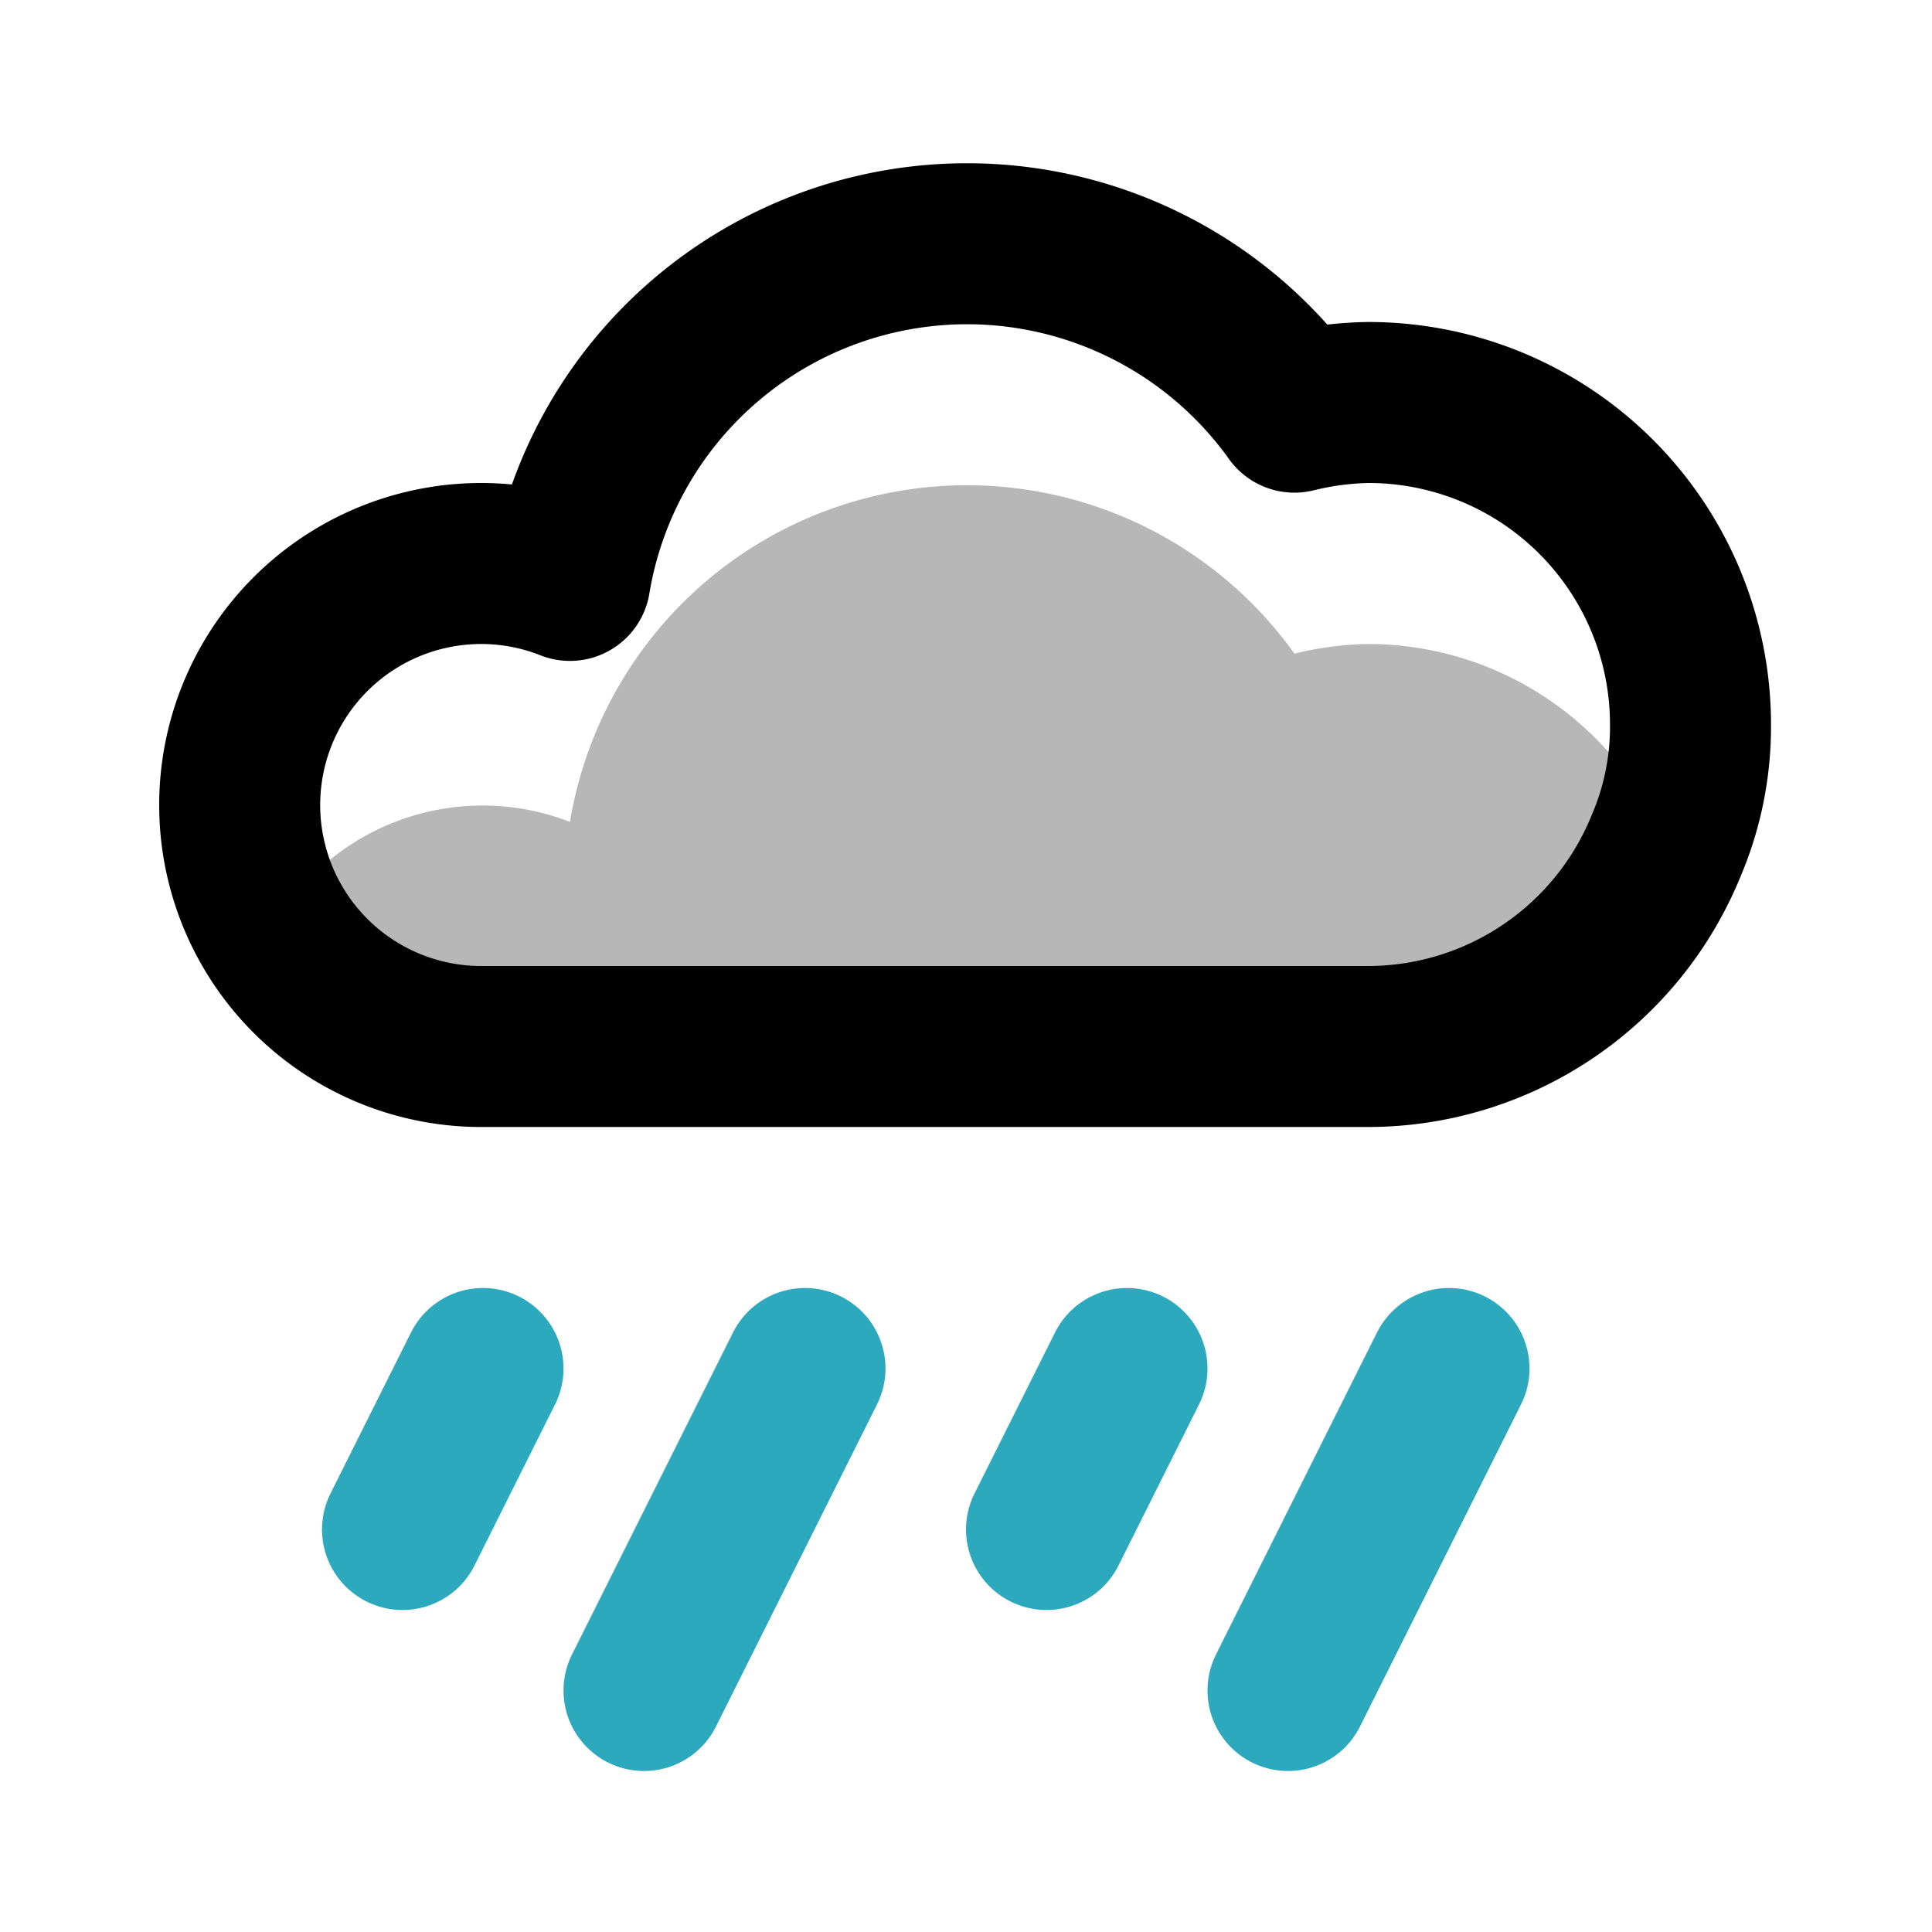 <?xml version="1.0" encoding="utf-8"?>
<svg width="800px" height="800px" viewBox="0 0 24 24" id="rain-alt" xmlns="http://www.w3.org/2000/svg" class="icon multi-color"><title style="stroke-width: 2;">rain alt</title><path id="tertiary-fill" d="M20.7,10.5A4,4,0,0,1,17,13H6a3,3,0,0,1-2.6-1.5,3,3,0,0,1,3.68-1.29,5,5,0,0,1,9-2.09A4.08,4.08,0,0,1,17,8,4,4,0,0,1,20.7,10.5Z" style="fill: #b7b7b7; stroke-width: 2;"></path><path id="primary-stroke" d="M21,9a3.76,3.76,0,0,1-.3,1.5A4,4,0,0,1,17,13H6A3,3,0,1,1,7.08,7.21a5,5,0,0,1,9-2.09A4.08,4.08,0,0,1,17,5,4,4,0,0,1,21,9Z" style="fill: none; stroke: rgb(0, 0, 0); stroke-linecap: round; stroke-linejoin: round; stroke-width: 2;"></path><path id="secondary-stroke" d="M6,17,5,19m5-2L8,21m6-4-1,2m5-2-2,4" style="fill: none; stroke: rgb(44, 169, 188); stroke-linecap: round; stroke-linejoin: round; stroke-width: 2;"></path></svg>